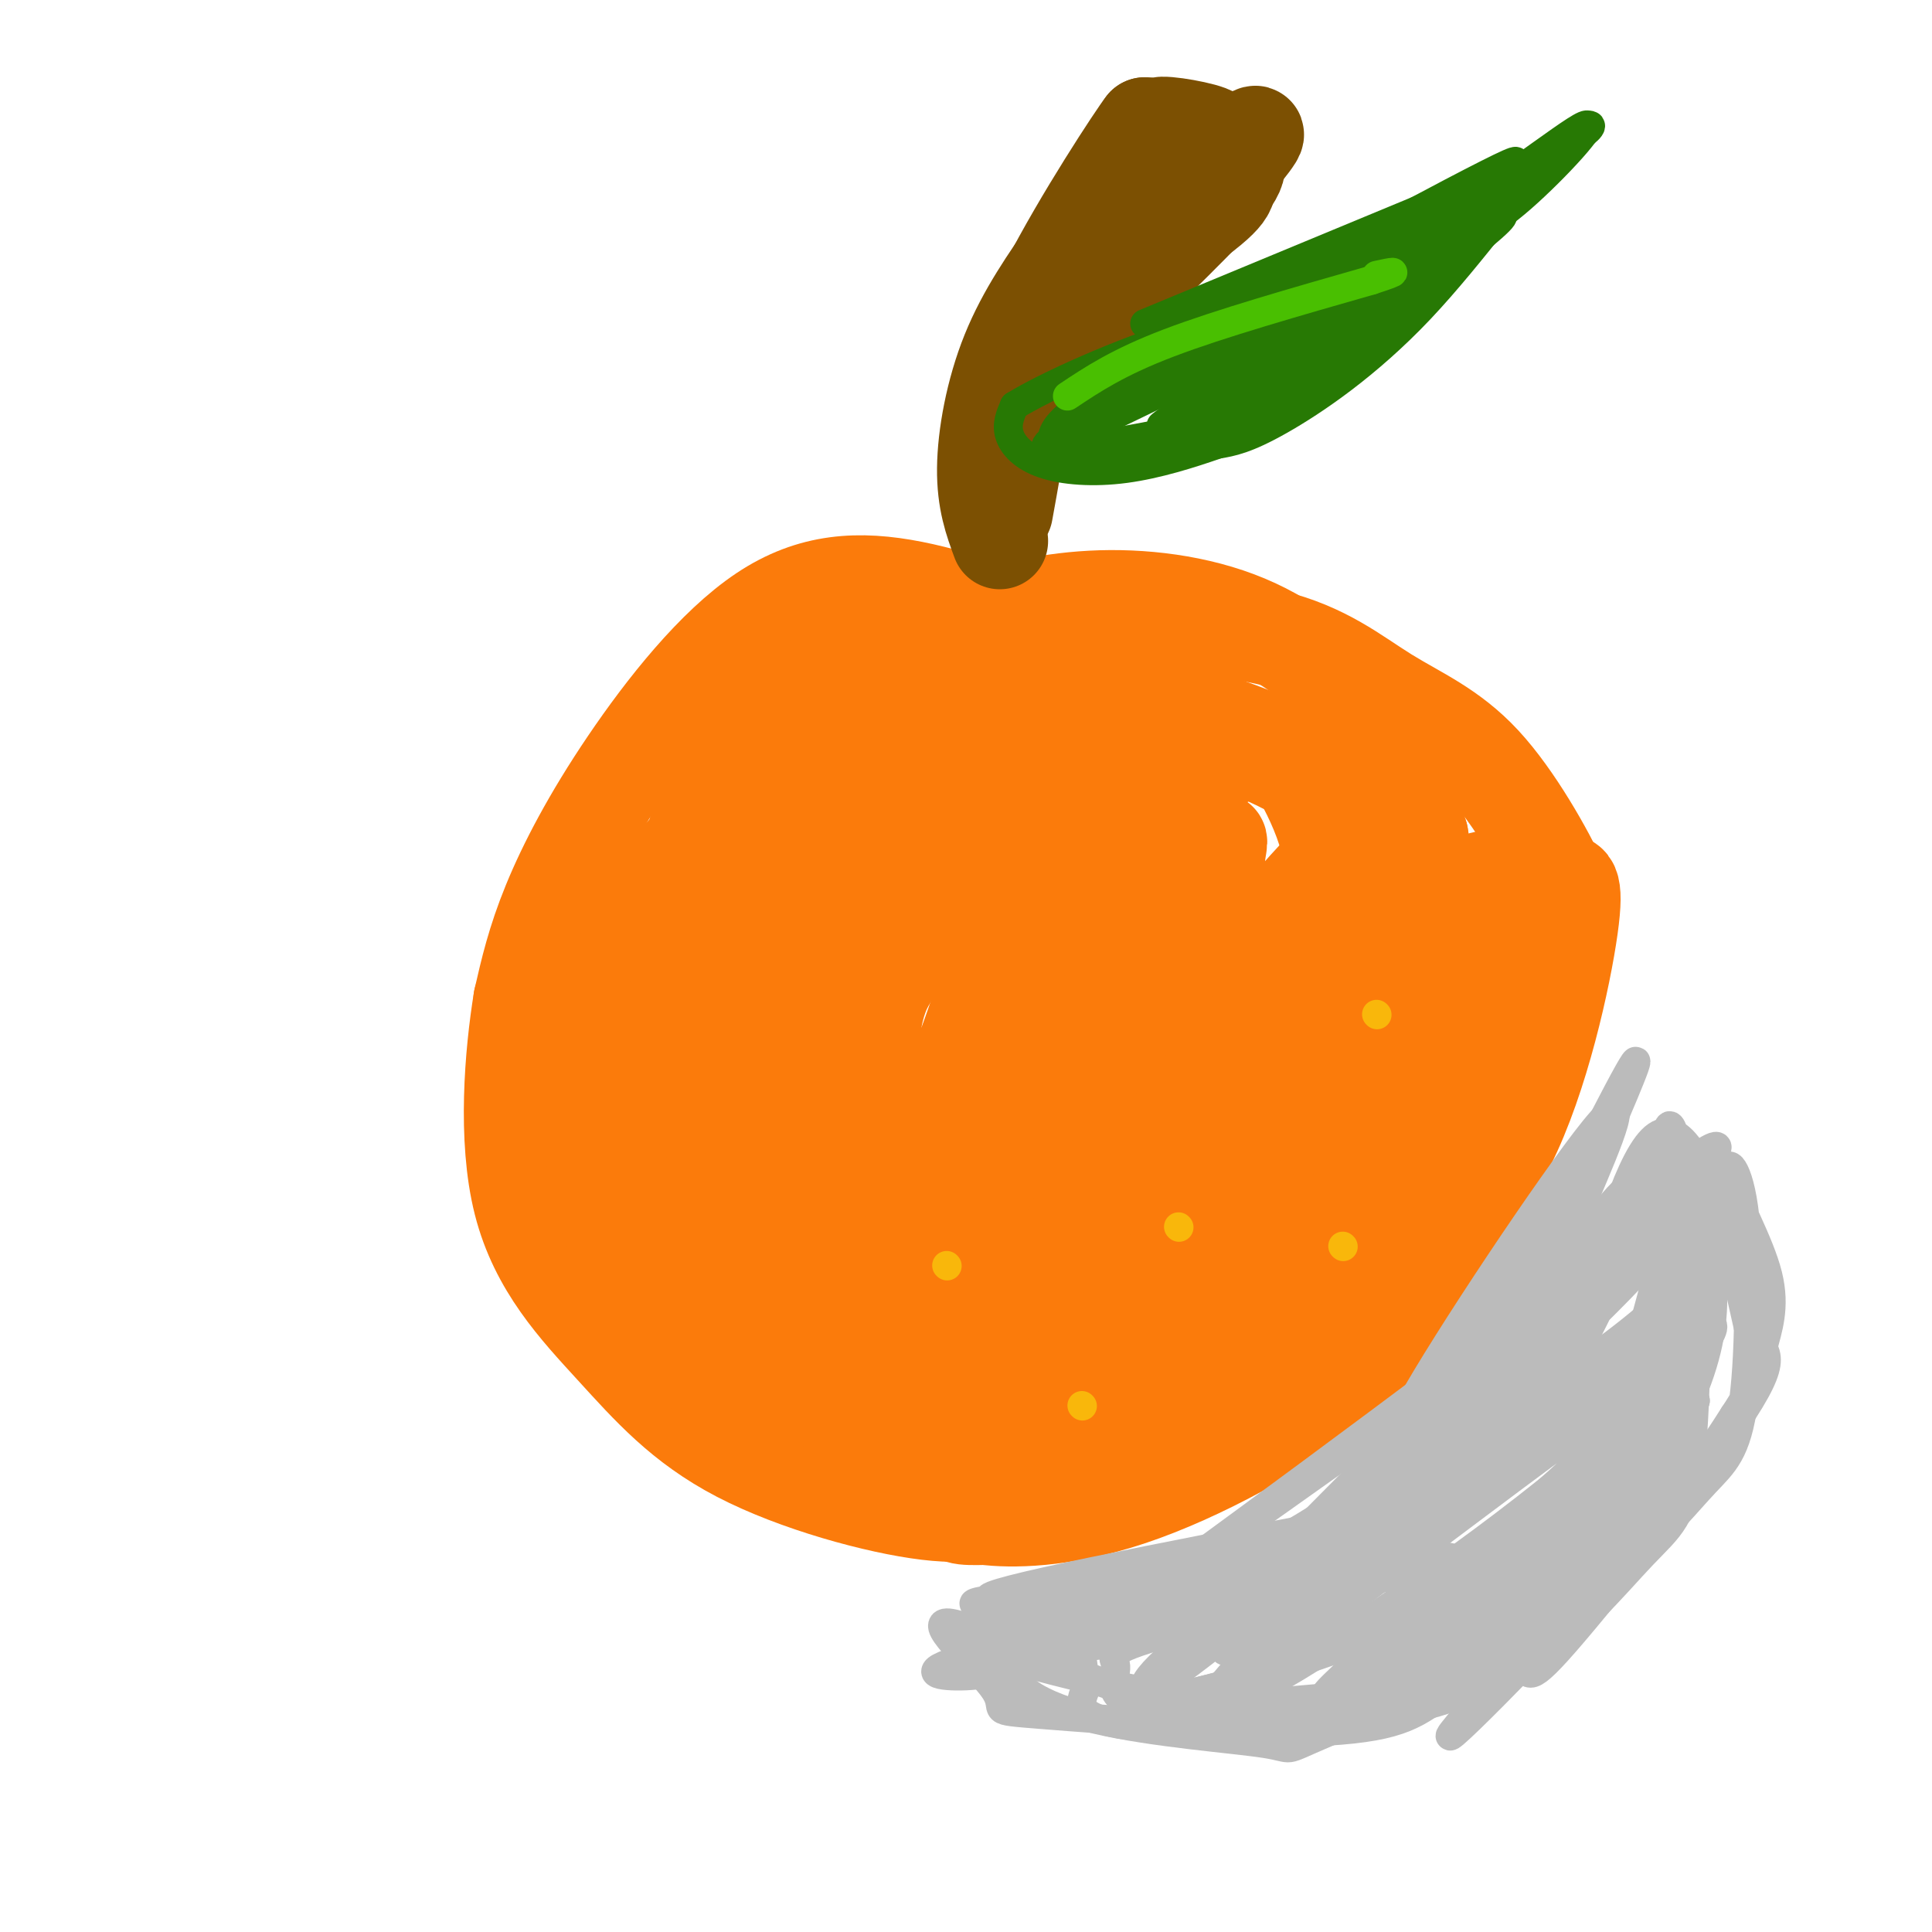 <svg viewBox='0 0 400 400' version='1.1' xmlns='http://www.w3.org/2000/svg' xmlns:xlink='http://www.w3.org/1999/xlink'><g fill='none' stroke='rgb(251,123,11)' stroke-width='20' stroke-linecap='round' stroke-linejoin='round'><path d='M225,134c-12.435,-4.898 -24.871,-9.796 -36,-12c-11.129,-2.204 -20.952,-1.715 -31,5c-10.048,6.715 -20.321,19.654 -28,31c-7.679,11.346 -12.766,21.099 -16,29c-3.234,7.901 -4.617,13.951 -6,20'/><path d='M108,207c-1.810,11.090 -3.336,28.814 0,42c3.336,13.186 11.533,21.833 19,30c7.467,8.167 14.203,15.853 26,22c11.797,6.147 28.656,10.756 39,12c10.344,1.244 14.172,-0.878 18,-3'/><path d='M210,310c15.958,-6.465 46.853,-21.127 62,-30c15.147,-8.873 14.544,-11.956 19,-17c4.456,-5.044 13.969,-12.050 21,-26c7.031,-13.950 11.580,-34.843 13,-45c1.420,-10.157 -0.290,-9.579 -2,-9'/><path d='M323,183c-2.963,-6.388 -9.372,-17.856 -16,-25c-6.628,-7.144 -13.477,-9.962 -20,-14c-6.523,-4.038 -12.721,-9.297 -24,-12c-11.279,-2.703 -27.640,-2.852 -44,-3'/><path d='M219,129c-10.825,-0.426 -15.887,0.007 -14,-1c1.887,-1.007 10.722,-3.456 21,-4c10.278,-0.544 21.998,0.815 32,5c10.002,4.185 18.286,11.196 24,19c5.714,7.804 8.857,16.402 12,25'/><path d='M294,173c2.134,11.447 1.469,27.563 0,39c-1.469,11.437 -3.742,18.195 -12,29c-8.258,10.805 -22.502,25.659 -35,34c-12.498,8.341 -23.249,10.171 -34,12'/><path d='M213,287c-9.733,2.667 -17.067,3.333 -23,2c-5.933,-1.333 -10.467,-4.667 -15,-8'/><path d='M156,143c-3.776,6.922 -7.552,13.845 -11,26c-3.448,12.155 -6.569,29.544 -8,37c-1.431,7.456 -1.173,4.980 -1,8c0.173,3.020 0.262,11.536 6,7c5.738,-4.536 17.123,-22.125 24,-36c6.877,-13.875 9.244,-24.037 11,-32c1.756,-7.963 2.902,-13.727 1,-15c-1.902,-1.273 -6.852,1.943 -9,3c-2.148,1.057 -1.493,-0.047 -7,11c-5.507,11.047 -17.175,34.243 -23,48c-5.825,13.757 -5.807,18.073 -5,23c0.807,4.927 2.404,10.463 4,16'/><path d='M138,239c2.334,2.623 6.170,1.179 14,-16c7.830,-17.179 19.654,-50.094 24,-63c4.346,-12.906 1.213,-5.802 -3,-2c-4.213,3.802 -9.508,4.301 -13,5c-3.492,0.699 -5.182,1.599 -10,10c-4.818,8.401 -12.764,24.304 -17,33c-4.236,8.696 -4.760,10.184 -4,18c0.760,7.816 2.806,21.961 7,25c4.194,3.039 10.535,-5.028 17,-24c6.465,-18.972 13.052,-48.848 12,-59c-1.052,-10.152 -9.745,-0.579 -15,4c-5.255,4.579 -7.073,4.166 -11,10c-3.927,5.834 -9.964,17.917 -16,30'/><path d='M123,210c-7.271,14.711 -17.450,36.487 -3,24c14.450,-12.487 53.528,-59.238 67,-79c13.472,-19.762 1.337,-12.534 -2,-14c-3.337,-1.466 2.124,-11.624 -5,-1c-7.124,10.624 -26.831,42.032 -36,60c-9.169,17.968 -7.798,22.497 -8,34c-0.202,11.503 -1.978,29.982 8,23c9.978,-6.982 31.708,-39.423 42,-58c10.292,-18.577 9.146,-23.288 8,-28'/><path d='M194,171c1.763,-7.991 2.169,-13.967 -6,-1c-8.169,12.967 -24.915,44.877 -31,66c-6.085,21.123 -1.510,31.458 1,36c2.510,4.542 2.955,3.289 4,3c1.045,-0.289 2.690,0.384 7,-2c4.310,-2.384 11.286,-7.827 22,-33c10.714,-25.173 25.167,-70.078 24,-79c-1.167,-8.922 -17.952,18.139 -26,32c-8.048,13.861 -7.358,14.524 -9,23c-1.642,8.476 -5.615,24.767 -7,36c-1.385,11.233 -0.180,17.409 5,18c5.180,0.591 14.337,-4.403 20,-10c5.663,-5.597 7.831,-11.799 10,-18'/><path d='M208,242c3.653,-5.980 7.786,-11.931 11,-26c3.214,-14.069 5.508,-36.256 5,-44c-0.508,-7.744 -3.819,-1.047 -9,10c-5.181,11.047 -12.231,26.442 -18,43c-5.769,16.558 -10.258,34.280 -9,41c1.258,6.720 8.262,2.440 11,2c2.738,-0.440 1.209,2.961 8,-13c6.791,-15.961 21.903,-51.284 28,-69c6.097,-17.716 3.181,-17.824 1,-18c-2.181,-0.176 -3.626,-0.418 -5,0c-1.374,0.418 -2.678,1.497 -9,12c-6.322,10.503 -17.664,30.429 -24,47c-6.336,16.571 -7.668,29.785 -9,43'/><path d='M189,270c-1.519,10.033 -0.815,13.617 7,8c7.815,-5.617 22.742,-20.434 33,-36c10.258,-15.566 15.847,-31.882 19,-41c3.153,-9.118 3.872,-11.039 4,-14c0.128,-2.961 -0.333,-6.962 0,-10c0.333,-3.038 1.459,-5.112 -3,1c-4.459,6.112 -14.503,20.409 -20,29c-5.497,8.591 -6.446,11.477 -8,20c-1.554,8.523 -3.712,22.684 -7,35c-3.288,12.316 -7.706,22.786 7,3c14.706,-19.786 48.536,-69.827 56,-84c7.464,-14.173 -11.439,7.522 -24,24c-12.561,16.478 -18.781,27.739 -25,39'/><path d='M228,244c-7.004,11.505 -12.014,20.766 -7,22c5.014,1.234 20.052,-5.559 31,-15c10.948,-9.441 17.806,-21.529 23,-31c5.194,-9.471 8.723,-16.325 9,-20c0.277,-3.675 -2.697,-4.171 -4,-6c-1.303,-1.829 -0.934,-4.991 -9,4c-8.066,8.991 -24.566,30.134 -32,40c-7.434,9.866 -5.803,8.454 -5,12c0.803,3.546 0.779,12.050 3,15c2.221,2.950 6.688,0.348 17,-10c10.312,-10.348 26.469,-28.440 35,-40c8.531,-11.560 9.438,-16.589 9,-19c-0.438,-2.411 -2.219,-2.206 -4,-2'/><path d='M294,194c-0.580,-1.347 -0.030,-3.715 -6,4c-5.970,7.715 -18.460,25.513 -25,39c-6.540,13.487 -7.131,22.663 -7,26c0.131,3.337 0.983,0.833 3,1c2.017,0.167 5.201,3.003 18,-16c12.799,-19.003 35.215,-59.847 40,-62c4.785,-2.153 -8.061,34.385 -16,53c-7.939,18.615 -10.969,19.308 -14,20'/><path d='M287,259c6.179,-10.595 28.625,-47.083 33,-64c4.375,-16.917 -9.321,-14.262 -16,-12c-6.679,2.262 -6.339,4.131 -6,6'/><path d='M298,189c-3.729,10.634 -10.051,34.220 -17,50c-6.949,15.780 -14.526,23.755 -21,31c-6.474,7.245 -11.845,13.759 -18,19c-6.155,5.241 -13.093,9.209 -21,13c-7.907,3.791 -16.783,7.405 -25,8c-8.217,0.595 -15.776,-1.830 -22,-5c-6.224,-3.170 -11.112,-7.085 -16,-11'/><path d='M158,294c-7.626,-5.422 -18.693,-13.478 -26,-27c-7.307,-13.522 -10.856,-32.511 -8,-31c2.856,1.511 12.115,23.522 19,35c6.885,11.478 11.396,12.422 17,14c5.604,1.578 12.302,3.789 19,6'/><path d='M179,291c8.981,1.151 21.935,1.029 30,-1c8.065,-2.029 11.242,-5.963 16,-10c4.758,-4.037 11.098,-8.176 20,-23c8.902,-14.824 20.366,-40.331 26,-56c5.634,-15.669 5.438,-21.499 4,-27c-1.438,-5.501 -4.118,-10.673 -6,-14c-1.882,-3.327 -2.966,-4.808 -8,-7c-5.034,-2.192 -14.017,-5.096 -23,-8'/><path d='M238,145c-3.119,-2.237 0.582,-3.828 -9,0c-9.582,3.828 -32.449,13.075 -45,21c-12.551,7.925 -14.787,14.526 -8,8c6.787,-6.526 22.596,-26.180 37,-32c14.404,-5.820 27.401,2.194 34,7c6.599,4.806 6.799,6.403 7,8'/><path d='M254,157c-13.621,0.816 -51.172,-1.143 -61,-4c-9.828,-2.857 8.067,-6.611 26,-6c17.933,0.611 35.905,5.588 48,12c12.095,6.412 18.313,14.261 22,21c3.687,6.739 4.844,12.370 6,18'/><path d='M295,198c0.953,4.366 0.335,6.280 0,13c-0.335,6.720 -0.389,18.244 -11,33c-10.611,14.756 -31.780,32.742 -49,45c-17.220,12.258 -30.491,18.788 -35,22c-4.509,3.212 -0.254,3.106 4,3'/><path d='M204,314c5.078,0.646 15.774,0.761 30,-4c14.226,-4.761 31.984,-14.397 44,-24c12.016,-9.603 18.290,-19.172 23,-30c4.710,-10.828 7.855,-22.914 11,-35'/><path d='M312,221c1.833,-11.667 0.917,-23.333 0,-35'/></g>
<g fill='none' stroke='rgb(124,80,2)' stroke-width='20' stroke-linecap='round' stroke-linejoin='round'><path d='M207,112c-1.533,-4.156 -3.067,-8.311 -3,-15c0.067,-6.689 1.733,-15.911 5,-24c3.267,-8.089 8.133,-15.044 13,-22'/><path d='M222,51c4.667,-7.833 9.833,-16.417 15,-25'/><path d='M237,26c-1.622,2.022 -13.178,19.578 -20,33c-6.822,13.422 -8.911,22.711 -11,32'/><path d='M206,91c-1.857,2.167 -1.000,-8.417 8,-19c9.000,-10.583 26.143,-21.167 34,-27c7.857,-5.833 6.429,-6.917 5,-8'/><path d='M253,37c3.667,-4.643 10.333,-12.250 5,-8c-5.333,4.250 -22.667,20.357 -31,29c-8.333,8.643 -7.667,9.821 -7,11'/><path d='M220,69c-4.500,10.238 -12.250,30.333 -13,31c-0.750,0.667 5.500,-18.095 12,-32c6.500,-13.905 13.250,-22.952 20,-32'/><path d='M239,36c6.631,-6.571 13.208,-7.000 12,-8c-1.208,-1.000 -10.202,-2.571 -11,-2c-0.798,0.571 6.601,3.286 14,6'/><path d='M254,32c3.021,1.707 3.573,2.973 -4,11c-7.573,8.027 -23.270,22.815 -31,31c-7.730,8.185 -7.494,9.767 -8,14c-0.506,4.233 -1.753,11.116 -3,18'/></g>
<g fill='none' stroke='rgb(39,121,4)' stroke-width='6' stroke-linecap='round' stroke-linejoin='round'><path d='M237,67c0.000,0.000 82.000,-34.000 82,-34'/><path d='M319,33c14.928,-7.649 11.249,-9.772 4,-3c-7.249,6.772 -18.067,22.439 -29,34c-10.933,11.561 -21.981,19.018 -29,23c-7.019,3.982 -10.010,4.491 -13,5'/><path d='M252,92c-5.399,1.890 -12.396,4.115 -19,5c-6.604,0.885 -12.817,0.431 -17,-1c-4.183,-1.431 -6.338,-3.837 -7,-6c-0.662,-2.163 0.169,-4.081 1,-6'/><path d='M210,84c6.511,-4.044 22.289,-11.156 35,-15c12.711,-3.844 22.356,-4.422 32,-5'/><path d='M252,71c-15.933,7.422 -31.867,14.844 -25,12c6.867,-2.844 36.533,-15.956 47,-21c10.467,-5.044 1.733,-2.022 -7,1'/><path d='M267,63c-14.729,6.388 -48.051,21.856 -42,19c6.051,-2.856 51.475,-24.038 54,-24c2.525,0.038 -37.850,21.297 -50,28c-12.150,6.703 3.925,-1.148 20,-9'/><path d='M249,77c13.636,-6.841 37.727,-19.442 31,-14c-6.727,5.442 -44.273,28.927 -42,28c2.273,-0.927 44.364,-26.265 58,-34c13.636,-7.735 -1.182,2.132 -16,12'/><path d='M280,69c-9.000,6.833 -23.500,17.917 -14,11c9.500,-6.917 43.000,-31.833 45,-35c2.000,-3.167 -27.500,15.417 -57,34'/><path d='M254,79c-14.152,8.931 -21.030,14.260 -2,2c19.030,-12.260 63.970,-42.108 61,-42c-2.970,0.108 -53.848,30.174 -66,37c-12.152,6.826 14.424,-9.587 41,-26'/><path d='M288,50c16.094,-9.994 35.829,-21.978 20,-14c-15.829,7.978 -67.223,35.917 -71,39c-3.777,3.083 40.064,-18.691 56,-27c15.936,-8.309 3.968,-3.155 -8,2'/><path d='M285,50c-10.283,4.259 -31.991,13.908 -45,21c-13.009,7.092 -17.318,11.629 -18,14c-0.682,2.371 2.265,2.577 14,-2c11.735,-4.577 32.259,-13.938 42,-19c9.741,-5.062 8.700,-5.824 2,-4c-6.700,1.824 -19.057,6.236 -29,11c-9.943,4.764 -17.471,9.882 -25,15'/><path d='M226,86c-7.016,4.081 -12.056,6.785 -8,7c4.056,0.215 17.207,-2.057 26,-4c8.793,-1.943 13.226,-3.555 21,-9c7.774,-5.445 18.887,-14.722 30,-24'/><path d='M295,56c-3.821,3.155 -28.375,23.042 -47,32c-18.625,8.958 -31.321,6.988 -30,2c1.321,-4.988 16.661,-12.994 32,-21'/><path d='M250,69c12.121,-5.887 26.424,-10.104 42,-19c15.576,-8.896 32.424,-22.472 36,-24c3.576,-1.528 -6.121,8.992 -13,15c-6.879,6.008 -10.939,7.504 -15,9'/><path d='M300,50c-11.667,5.000 -33.333,13.000 -55,21'/></g>
<g fill='none' stroke='rgb(73,191,1)' stroke-width='6' stroke-linecap='round' stroke-linejoin='round'><path d='M221,82c5.250,-3.500 10.500,-7.000 21,-11c10.500,-4.000 26.250,-8.500 42,-13'/><path d='M284,58c7.167,-2.333 4.083,-1.667 1,-1'/></g>
<g fill='none' stroke='rgb(249,183,11)' stroke-width='6' stroke-linecap='round' stroke-linejoin='round'><path d='M196,262c0.000,0.000 0.100,0.100 0.1,0.1'/><path d='M244,254c0.000,0.000 0.100,0.100 0.1,0.1'/><path d='M285,210c0.000,0.000 0.100,0.100 0.1,0.1'/><path d='M224,291c0.000,0.000 0.100,0.100 0.1,0.1'/><path d='M278,258c0.000,0.000 0.100,0.100 0.1,0.1'/></g>
<g fill='none' stroke='rgb(187,187,187)' stroke-width='6' stroke-linecap='round' stroke-linejoin='round'><path d='M332,259c-10.089,16.247 -20.179,32.494 -25,40c-4.821,7.506 -4.375,6.270 -11,11c-6.625,4.730 -20.322,15.427 -36,22c-15.678,6.573 -33.337,9.021 -37,9c-3.663,-0.021 6.668,-2.510 17,-5'/><path d='M240,336c4.392,1.248 6.873,6.866 27,-9c20.127,-15.866 57.899,-53.218 72,-69c14.101,-15.782 4.532,-9.993 3,-8c-1.532,1.993 4.972,0.190 -17,17c-21.972,16.810 -72.421,52.231 -92,66c-19.579,13.769 -8.290,5.884 3,-2'/><path d='M236,331c22.071,-16.107 75.750,-55.375 101,-76c25.250,-20.625 22.071,-22.607 6,-9c-16.071,13.607 -45.036,42.804 -74,72'/><path d='M269,318c0.623,-0.387 39.181,-37.355 47,-43c7.819,-5.645 -15.100,20.033 -34,37c-18.900,16.967 -33.781,25.222 -23,15c10.781,-10.222 47.223,-38.921 58,-47c10.777,-8.079 -4.112,4.460 -19,17'/><path d='M298,297c-8.152,6.383 -19.033,13.840 -33,22c-13.967,8.160 -31.022,17.024 -43,22c-11.978,4.976 -18.881,6.066 -24,6c-5.119,-0.066 -8.455,-1.287 7,-5c15.455,-3.713 49.701,-9.918 56,-12c6.299,-2.082 -15.351,-0.041 -37,2'/><path d='M224,332c-13.957,0.517 -30.349,0.809 -18,-1c12.349,-1.809 53.440,-5.718 51,-5c-2.440,0.718 -48.411,6.062 -52,5c-3.589,-1.062 35.206,-8.531 74,-16'/><path d='M279,315c15.321,-4.726 16.622,-8.543 22,-12c5.378,-3.457 14.833,-6.556 24,-21c9.167,-14.444 18.045,-40.235 12,-36c-6.045,4.235 -27.013,38.496 -32,45c-4.987,6.504 6.006,-14.748 17,-36'/><path d='M322,255c4.752,-11.218 8.132,-21.263 9,-21c0.868,0.263 -0.778,10.833 -8,26c-7.222,15.167 -20.021,34.929 -17,26c3.021,-8.929 21.863,-46.551 29,-60c7.137,-13.449 2.568,-2.724 -2,8'/><path d='M333,234c-5.536,10.319 -18.376,32.118 -29,47c-10.624,14.882 -19.032,22.847 -12,10c7.032,-12.847 29.503,-46.506 38,-57c8.497,-10.494 3.020,2.177 -2,14c-5.020,11.823 -9.582,22.799 -16,33c-6.418,10.201 -14.691,19.629 -24,29c-9.309,9.371 -19.655,18.686 -30,28'/><path d='M258,338c-5.556,5.240 -4.447,4.339 -4,2c0.447,-2.339 0.232,-6.117 19,-24c18.768,-17.883 56.521,-49.872 67,-57c10.479,-7.128 -6.315,10.605 -30,32c-23.685,21.395 -54.261,46.453 -66,55c-11.739,8.547 -4.640,0.585 12,-12c16.640,-12.585 42.820,-29.792 69,-47'/><path d='M325,287c14.723,-9.737 17.032,-10.581 16,-11c-1.032,-0.419 -5.403,-0.414 -27,17c-21.597,17.414 -60.420,52.235 -63,59c-2.580,6.765 31.082,-14.527 56,-33c24.918,-18.473 41.093,-34.127 46,-41c4.907,-6.873 -1.455,-4.964 -17,6c-15.545,10.964 -40.272,30.982 -65,51'/><path d='M271,335c-19.268,15.517 -34.938,28.809 -11,11c23.938,-17.809 87.483,-66.718 88,-64c0.517,2.718 -61.995,57.062 -72,67c-10.005,9.938 32.498,-24.531 75,-59'/><path d='M351,290c-7.170,7.670 -62.595,56.345 -63,57c-0.405,0.655 54.211,-46.711 60,-47c5.789,-0.289 -37.249,46.499 -46,57c-8.751,10.501 16.785,-15.285 32,-32c15.215,-16.715 20.107,-24.357 25,-32'/><path d='M359,293c5.024,-7.520 5.085,-10.320 6,-14c0.915,-3.680 2.684,-8.240 1,-15c-1.684,-6.760 -6.823,-15.720 -8,-20c-1.177,-4.280 1.607,-3.879 3,6c1.393,9.879 1.394,29.236 0,40c-1.394,10.764 -4.183,12.937 -8,17c-3.817,4.063 -8.662,10.018 -10,10c-1.338,-0.018 0.831,-6.009 3,-12'/><path d='M346,305c0.083,-16.895 -1.211,-53.132 -1,-66c0.211,-12.868 1.927,-2.368 5,8c3.073,10.368 7.504,20.604 2,37c-5.504,16.396 -20.943,38.953 -31,51c-10.057,12.047 -14.730,13.585 -25,15c-10.270,1.415 -26.135,2.708 -42,4'/><path d='M254,354c-10.599,0.516 -16.098,-0.195 -13,0c3.098,0.195 14.791,1.294 26,0c11.209,-1.294 21.933,-4.983 33,-10c11.067,-5.017 22.478,-11.363 17,-16c-5.478,-4.637 -27.843,-7.566 -41,-9c-13.157,-1.434 -17.104,-1.374 -24,1c-6.896,2.374 -16.741,7.062 -22,11c-5.259,3.938 -5.931,7.125 -6,10c-0.069,2.875 0.466,5.437 1,8'/><path d='M225,349c-0.924,2.892 -3.733,6.123 7,8c10.733,1.877 35.009,2.402 48,1c12.991,-1.402 14.698,-4.730 23,-10c8.302,-5.270 23.200,-12.481 25,-17c1.800,-4.519 -9.497,-6.346 -13,-8c-3.503,-1.654 0.788,-3.134 -13,0c-13.788,3.134 -45.654,10.881 -60,15c-14.346,4.119 -11.170,4.609 -11,7c0.170,2.391 -2.666,6.683 5,8c7.666,1.317 25.833,-0.342 44,-2'/><path d='M280,351c7.499,0.361 4.246,2.262 14,-5c9.754,-7.262 32.517,-23.687 44,-34c11.483,-10.313 11.688,-14.512 12,-25c0.312,-10.488 0.730,-27.263 1,-24c0.270,3.263 0.392,26.565 -1,39c-1.392,12.435 -4.298,14.002 -10,20c-5.702,5.998 -14.201,16.428 -25,23c-10.799,6.572 -23.900,9.286 -37,12'/><path d='M278,357c-19.454,1.425 -49.588,-1.013 -62,-2c-12.412,-0.987 -7.101,-0.524 -10,-5c-2.899,-4.476 -14.009,-13.893 -10,-14c4.009,-0.107 23.136,9.095 34,13c10.864,3.905 13.463,2.513 19,1c5.537,-1.513 14.010,-3.147 15,-5c0.990,-1.853 -5.505,-3.927 -12,-6'/><path d='M252,339c-4.141,-1.707 -8.493,-2.975 -17,-2c-8.507,0.975 -21.169,4.191 -24,8c-2.831,3.809 4.170,8.209 16,11c11.830,2.791 28.490,3.972 35,5c6.510,1.028 2.869,1.905 12,-2c9.131,-3.905 31.035,-12.590 46,-22c14.965,-9.410 22.990,-19.546 27,-33c4.010,-13.454 4.005,-30.227 4,-47'/><path d='M351,257c-0.100,-2.332 -2.350,15.339 -4,24c-1.650,8.661 -2.699,8.312 -7,14c-4.301,5.688 -11.853,17.415 -22,26c-10.147,8.585 -22.887,14.030 -43,21c-20.113,6.970 -47.597,15.466 -35,3c12.597,-12.466 65.276,-45.895 89,-63c23.724,-17.105 18.493,-17.887 17,-21c-1.493,-3.113 0.754,-8.556 3,-14'/><path d='M349,247c1.038,-5.567 2.134,-12.485 0,-5c-2.134,7.485 -7.496,29.374 -12,44c-4.504,14.626 -8.149,21.988 -10,20c-1.851,-1.988 -1.909,-13.327 1,-29c2.909,-15.673 8.783,-35.681 14,-41c5.217,-5.319 9.776,4.052 13,13c3.224,8.948 5.112,17.474 7,26'/><path d='M362,275c3.006,5.016 7.023,4.555 -1,17c-8.023,12.445 -28.084,37.796 -37,48c-8.916,10.204 -6.686,5.260 -10,5c-3.314,-0.260 -12.172,4.163 -21,7c-8.828,2.837 -17.625,4.089 -34,2c-16.375,-2.089 -40.327,-7.519 -51,-11c-10.673,-3.481 -8.066,-5.014 1,-7c9.066,-1.986 24.590,-4.425 38,-9c13.410,-4.575 24.705,-11.288 36,-18'/><path d='M283,309c13.623,-9.451 29.680,-24.078 42,-41c12.320,-16.922 20.901,-36.137 22,-31c1.099,5.137 -5.286,34.628 -9,50c-3.714,15.372 -4.758,16.625 -9,23c-4.242,6.375 -11.680,17.870 -18,24c-6.320,6.130 -11.520,6.894 -13,7c-1.480,0.106 0.760,-0.447 3,-1'/><path d='M301,340c8.956,-4.600 29.844,-15.600 36,-18c6.156,-2.400 -2.422,3.800 -11,10'/></g>
</svg>
